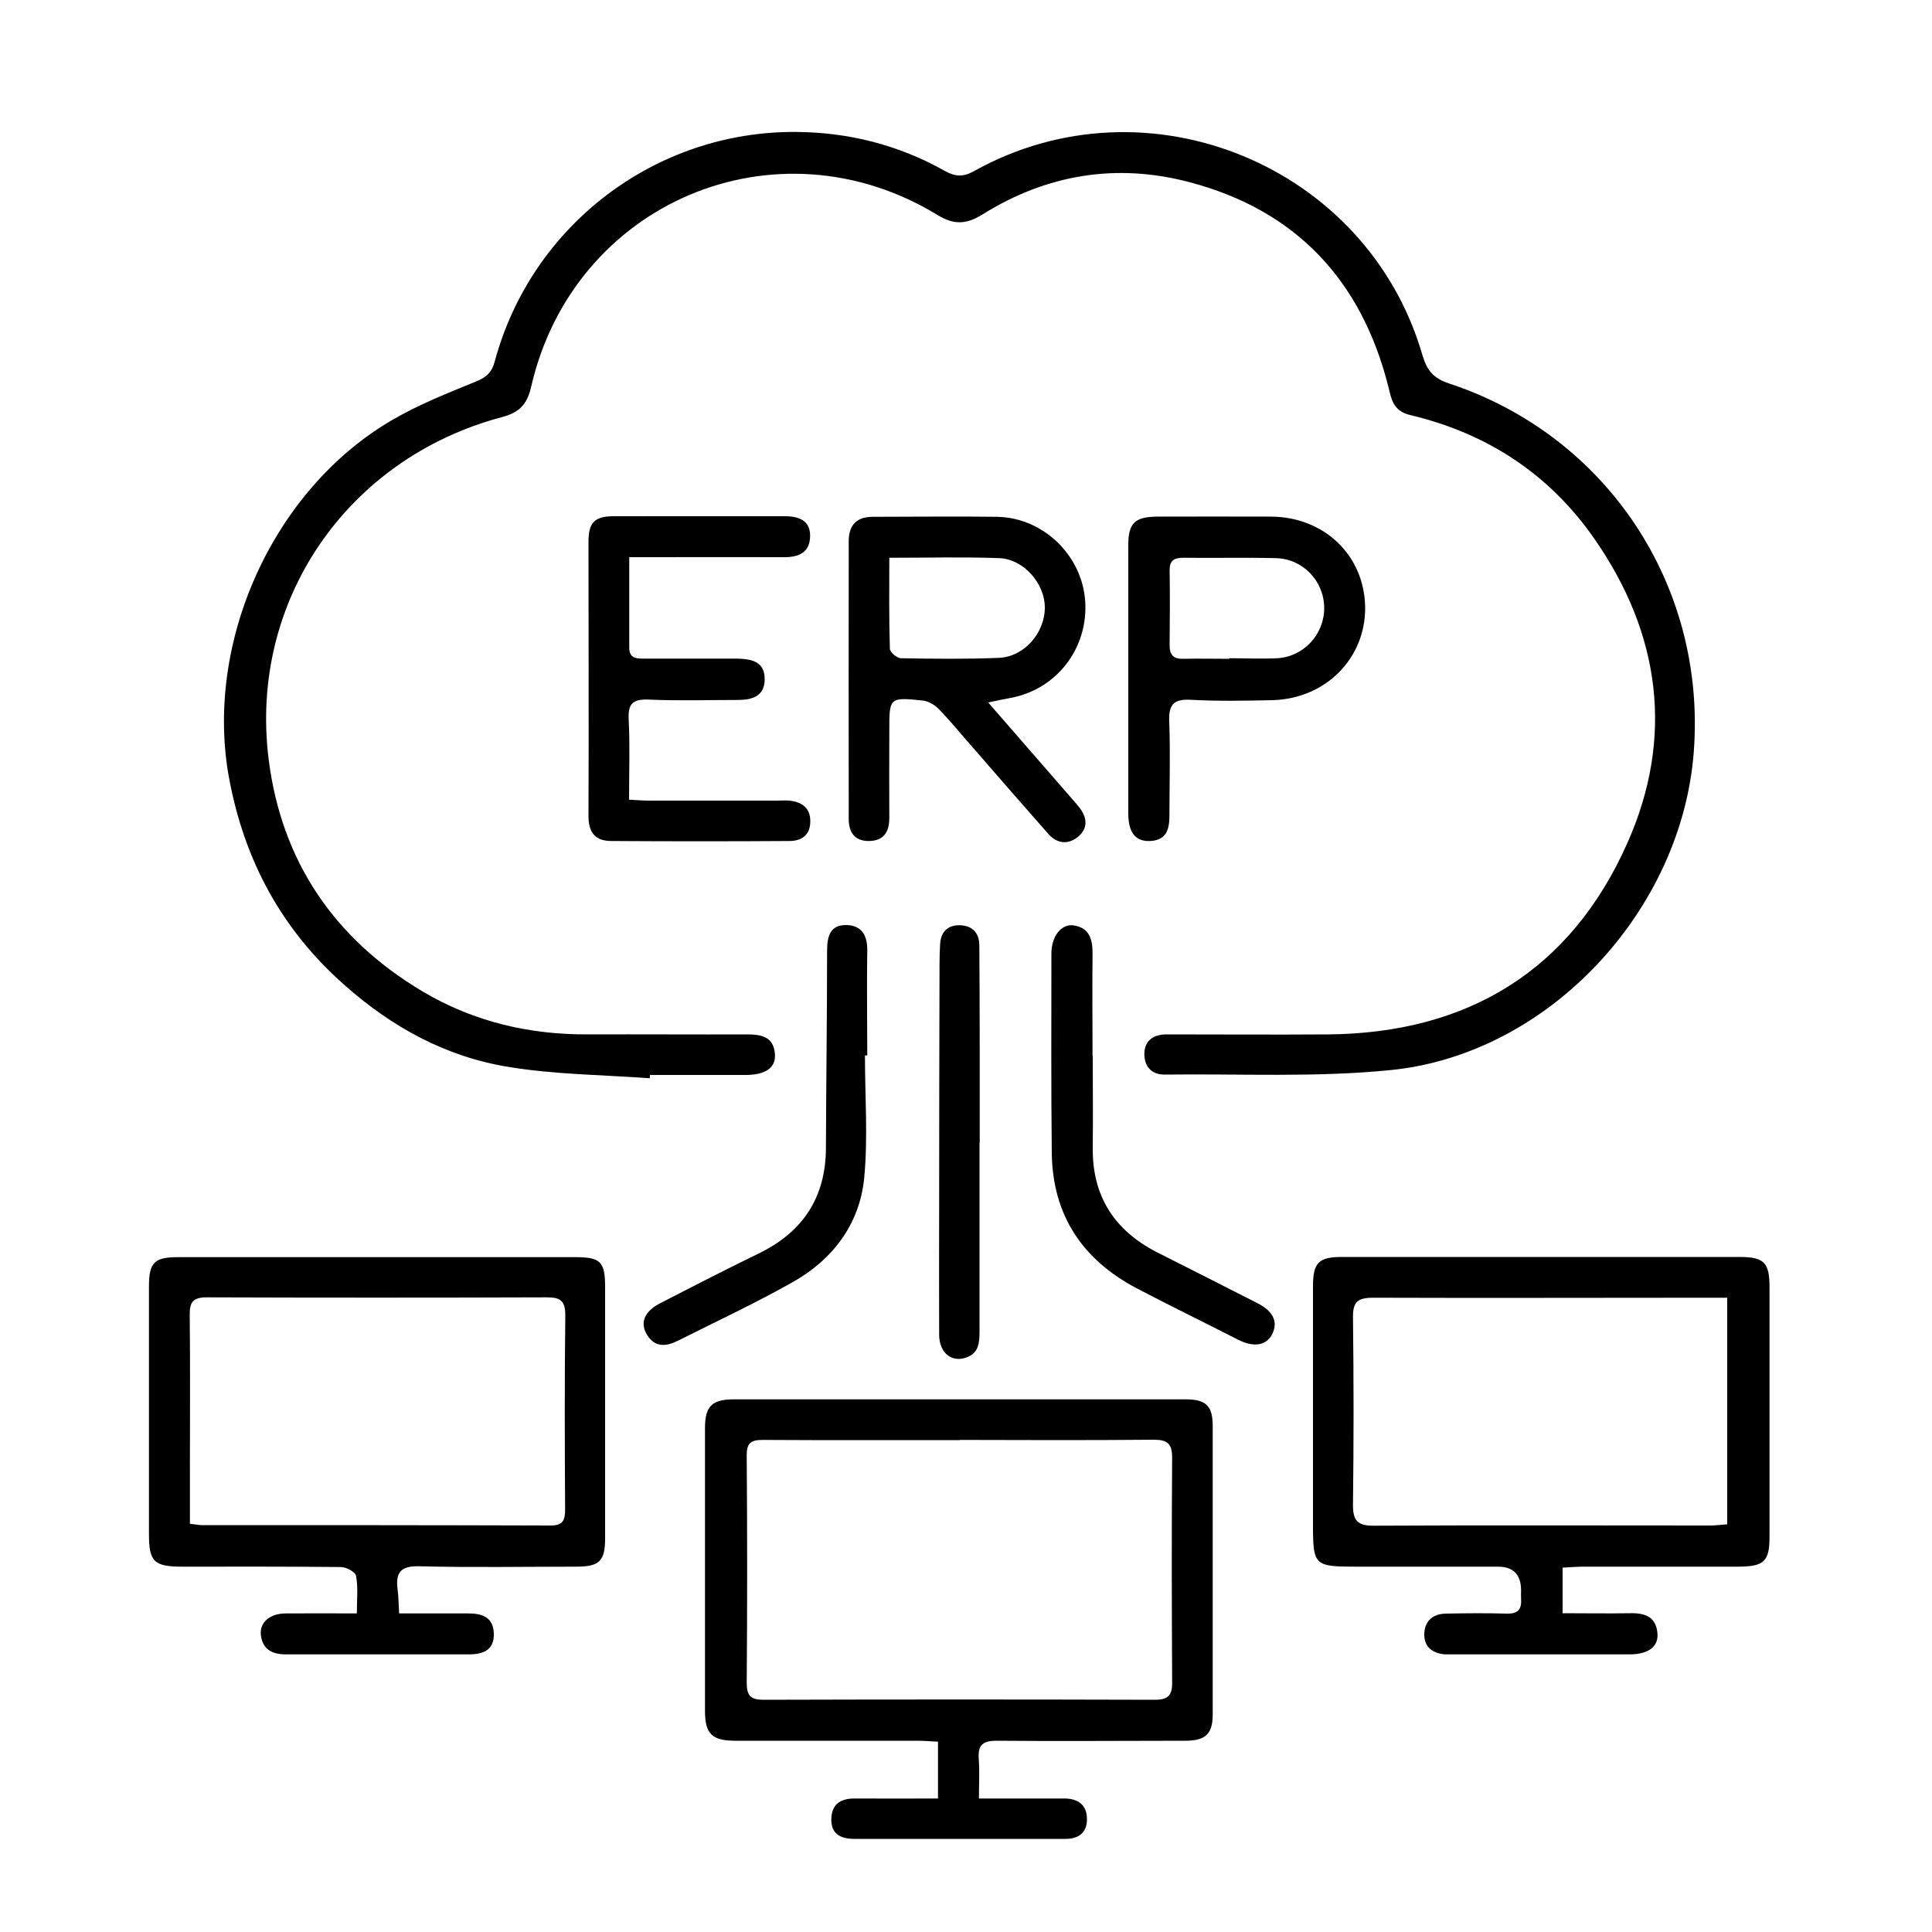 <?xml version="1.0" encoding="UTF-8"?>
<svg xmlns="http://www.w3.org/2000/svg" version="1.1" viewBox="0 0 100 100">
  <!-- Generator: Adobe Illustrator 28.6.0, SVG Export Plug-In . SVG Version: 1.2.0 Build 709)  -->
  <g>
    <g id="Layer_1">
      <g>
        <path d="M33.62,55.81c-2.44-.18-4.91-.19-7.32-.59-3.24-.53-6.03-2.06-8.51-4.27-3.22-2.86-5.11-6.38-5.91-10.55-1.36-7.05,2.21-15.05,8.42-18.66,1.37-.8,2.86-1.39,4.33-1.99.55-.22.83-.48.98-1.05,1.9-7.04,8.32-11.93,15.61-11.87,2.71.02,5.29.67,7.67,2.01.55.31.96.33,1.52.02,8.95-5,20.38-.31,23.22,9.54.23.78.58,1.19,1.38,1.45,8.17,2.7,13.31,10.46,12.66,19.06-.62,8.21-7.48,15.62-15.62,16.47-3.89.4-7.85.19-11.78.24-.68,0-1.03-.43-1.04-1.05,0-.71.47-1.03,1.15-1.03,2.8,0,5.59.02,8.39,0,7.21-.07,12.53-3.31,15.46-9.9,2.43-5.46,1.72-10.82-1.69-15.73-2.33-3.37-5.58-5.49-9.56-6.43-.87-.21-.96-.81-1.12-1.47-1.39-5.5-4.78-9.13-10.29-10.58-3.77-1-7.38-.41-10.7,1.66-.84.52-1.47.57-2.34.04-8.36-5.1-18.86-.65-21.04,8.9-.21.91-.61,1.32-1.51,1.56-8.02,2.13-13.12,9.54-12.07,17.75.67,5.24,3.39,9.25,7.95,11.97,2.66,1.58,5.54,2.25,8.61,2.23,2.73-.01,5.47.01,8.2,0,.76,0,1.38.13,1.44,1.03.05.7-.49,1.06-1.49,1.07-1.66,0-3.32,0-4.98,0,0,.06,0,.11-.01.17Z"/>
        <path d="M48.55,93.08v-2.93c-.38-.02-.74-.05-1.1-.05-3.13,0-6.27,0-9.4,0-1.18,0-1.56-.35-1.56-1.53,0-4.88,0-9.77,0-14.65,0-1.13.36-1.49,1.49-1.49,7.8,0,15.6,0,23.4,0,1.04,0,1.39.34,1.39,1.38,0,4.98,0,9.95,0,14.93,0,1-.37,1.36-1.41,1.36-3.26,0-6.51.03-9.77,0-.75,0-.98.24-.93.95.05.63.01,1.27.01,2.04,1.56,0,2.99,0,4.42,0,.75,0,1.19.37,1.17,1.11-.01.64-.42.98-1.09.98-3.65,0-7.31,0-10.96,0-.7,0-1.22-.26-1.18-1.07.04-.78.53-1.03,1.25-1.02,1.38.01,2.76,0,4.26,0ZM49.69,74.54c-3.41,0-6.82.01-10.22-.01-.65,0-.83.2-.82.84.03,3.9.03,7.8,0,11.7,0,.67.16.91.87.91,6.75-.02,13.51-.02,20.26,0,.69,0,.9-.24.89-.91-.02-3.87-.03-7.74,0-11.61,0-.73-.23-.94-.95-.94-3.35.03-6.69.02-10.04.01Z"/>
        <path d="M80.88,81.12v2.38c1.18,0,2.33.02,3.49,0,.78-.02,1.36.19,1.42,1.06.05.68-.48,1.06-1.41,1.07-3.04,0-6.08,0-9.12,0-.15,0-.31,0-.46,0-.64-.05-1.08-.37-1.08-1.02,0-.68.42-1.08,1.12-1.09,1.04-.02,2.09-.03,3.13,0,.56.02.8-.19.76-.74-.01-.15,0-.31,0-.46q0-1.23-1.2-1.23c-2.46,0-4.92,0-7.37,0-2.12,0-2.2-.07-2.2-2.14,0-4.12,0-8.24,0-12.36,0-1.24.29-1.53,1.51-1.53,6.85,0,13.7,0,20.55,0,1.29,0,1.57.28,1.57,1.57,0,4.3,0,8.61,0,12.91,0,1.28-.28,1.54-1.6,1.55-2.67,0-5.35,0-8.02,0-.33,0-.66.03-1.09.05ZM89.39,67.17c-.4,0-.7,0-1,0-5.77,0-11.54.02-17.31,0-.81,0-1.06.21-1.05,1.03.04,3.22.04,6.45,0,9.67-.01.85.25,1.11,1.09,1.1,5.8-.03,11.6-.01,17.4-.01.27,0,.54-.04.88-.06v-11.72Z"/>
        <path d="M20.67,83.51c1.25,0,2.41,0,3.57,0,.74,0,1.3.21,1.32,1.05.02.86-.56,1.07-1.29,1.07-3.16,0-6.33,0-9.49,0-.71,0-1.21-.28-1.28-1.03-.06-.64.49-1.09,1.3-1.09,1.16-.01,2.33,0,3.67,0,0-.69.07-1.33-.04-1.94-.03-.2-.5-.46-.78-.46-2.73-.03-5.47-.02-8.2-.02-1.48,0-1.74-.25-1.74-1.69,0-4.27,0-8.54,0-12.81,0-1.25.28-1.52,1.51-1.52,6.85,0,13.7,0,20.55,0,1.32,0,1.55.23,1.55,1.56,0,4.33,0,8.66,0,13,0,1.17-.3,1.46-1.48,1.46-2.7,0-5.41.05-8.11-.02-.97-.03-1.27.3-1.15,1.2.05.38.05.78.08,1.25ZM9.84,78.87c.32.04.47.07.62.07,6.02,0,12.03,0,18.05.02.65,0,.74-.3.74-.85-.02-3.35-.03-6.69.01-10.04,0-.77-.28-.92-.97-.92-5.86.02-11.73.02-17.59,0-.7,0-.89.24-.88.91.03,2.67.01,5.34.01,8.01,0,.91,0,1.83,0,2.8Z"/>
        <path d="M51.14,36.35c1.49,1.71,2.85,3.28,4.22,4.85.16.19.33.37.48.56.43.53.5,1.1-.04,1.55-.51.42-1.09.37-1.55-.16-1.28-1.45-2.55-2.91-3.82-4.37-.61-.69-1.19-1.41-1.83-2.07-.21-.22-.54-.42-.84-.45-1.73-.18-1.73-.16-1.73,1.56,0,1.51-.01,3.01,0,4.52,0,.75-.31,1.19-1.07,1.19-.73,0-1.03-.46-1.03-1.14,0-4.79-.01-9.59,0-14.38,0-.81.39-1.26,1.24-1.26,2.15,0,4.3-.03,6.45,0,2.39.05,4.39,2,4.55,4.37.16,2.43-1.47,4.55-3.84,5-.33.06-.66.13-1.18.24ZM46.03,28.88c0,1.64-.02,3.17.03,4.7,0,.18.37.49.58.49,1.69.03,3.38.05,5.07-.02,1.31-.06,2.37-1.29,2.37-2.61,0-1.23-1.09-2.5-2.35-2.55-1.84-.07-3.68-.02-5.69-.02Z"/>
        <path d="M32.57,28.87c0,1.64,0,3.14,0,4.64,0,.54.32.58.72.58,1.35,0,2.7,0,4.05,0,.28,0,.55,0,.83,0,.72.02,1.41.14,1.41,1.06,0,.9-.66,1.08-1.4,1.08-1.54,0-3.07.05-4.61-.02-.82-.03-1.07.21-1.03,1.03.07,1.35.02,2.7.02,4.15.38.02.7.05,1.03.05,2.21,0,4.42,0,6.63,0,.21,0,.43-.02.64,0,.66.07,1.1.39,1.08,1.11-.02.7-.47.98-1.09.98-3.07.02-6.14.02-9.21,0-.84,0-1.18-.45-1.18-1.29.02-4.73,0-9.46,0-14.19,0-1.01.31-1.33,1.32-1.33,2.95-.01,5.9,0,8.85,0,.72,0,1.33.22,1.3,1.06-.02.81-.58,1.06-1.32,1.06-2.3-.01-4.61,0-6.91,0-.33,0-.67,0-1.14,0Z"/>
        <path d="M58.4,35.12c0-2.3,0-4.6,0-6.91,0-1.13.34-1.46,1.49-1.47,1.96,0,3.93-.01,5.89,0,2.77.01,4.85,2.02,4.88,4.7.02,2.64-2.05,4.73-4.8,4.8-1.41.03-2.83.06-4.23-.02-.92-.05-1.15.29-1.11,1.15.06,1.59.01,3.19.01,4.79,0,.7-.1,1.32-.99,1.37-.76.04-1.14-.43-1.14-1.42,0-2.33,0-4.67,0-7ZM63.63,34.09s0-.01,0-.02c.83,0,1.66.04,2.48,0,1.39-.08,2.45-1.26,2.43-2.63-.02-1.38-1.11-2.52-2.5-2.55-1.59-.04-3.19,0-4.78-.02-.5,0-.73.14-.72.67.02,1.29.01,2.57,0,3.86,0,.52.21.71.71.7.8-.02,1.59,0,2.39,0Z"/>
        <path d="M44.77,54.64c0,2.12.16,4.25-.04,6.34-.24,2.4-1.64,4.23-3.73,5.4-1.92,1.08-3.93,2.02-5.9,3.01-.6.3-1.19.38-1.61-.3-.38-.62-.14-1.21.67-1.63,1.69-.87,3.38-1.74,5.09-2.57,2.3-1.11,3.49-2.9,3.5-5.47.01-3.41.06-6.82.06-10.22,0-.75.17-1.34,1.01-1.32.78.02,1.08.54,1.07,1.31-.03,1.81,0,3.62,0,5.44-.04,0-.07,0-.11,0Z"/>
        <path d="M56.56,54.66c0,1.57.02,3.13,0,4.7-.04,2.54,1.11,4.33,3.35,5.47,1.72.87,3.45,1.74,5.17,2.62.83.42,1.08.97.77,1.6-.3.6-.96.7-1.75.3-1.75-.89-3.51-1.75-5.25-2.66-2.82-1.48-4.37-3.79-4.41-7.01-.04-3.44-.02-6.88-.02-10.32,0-.91.52-1.56,1.16-1.46.85.13.98.78.97,1.52-.02,1.75,0,3.5,0,5.25,0,0,0,0,.01,0Z"/>
        <path d="M50.7,59.15c0,3.26,0,6.51,0,9.77,0,.58-.04,1.13-.7,1.35-.77.26-1.39-.26-1.39-1.2-.01-2.18,0-4.36,0-6.55,0-4.21.01-8.42.02-12.63,0-.34.01-.68.03-1.01.03-.63.38-.99.98-.99.64,0,1.04.35,1.05,1.03.01,1.72.02,3.44.02,5.16,0,1.69,0,3.38,0,5.07h0Z"/>
      </g>
    </g>
  </g>
</svg>